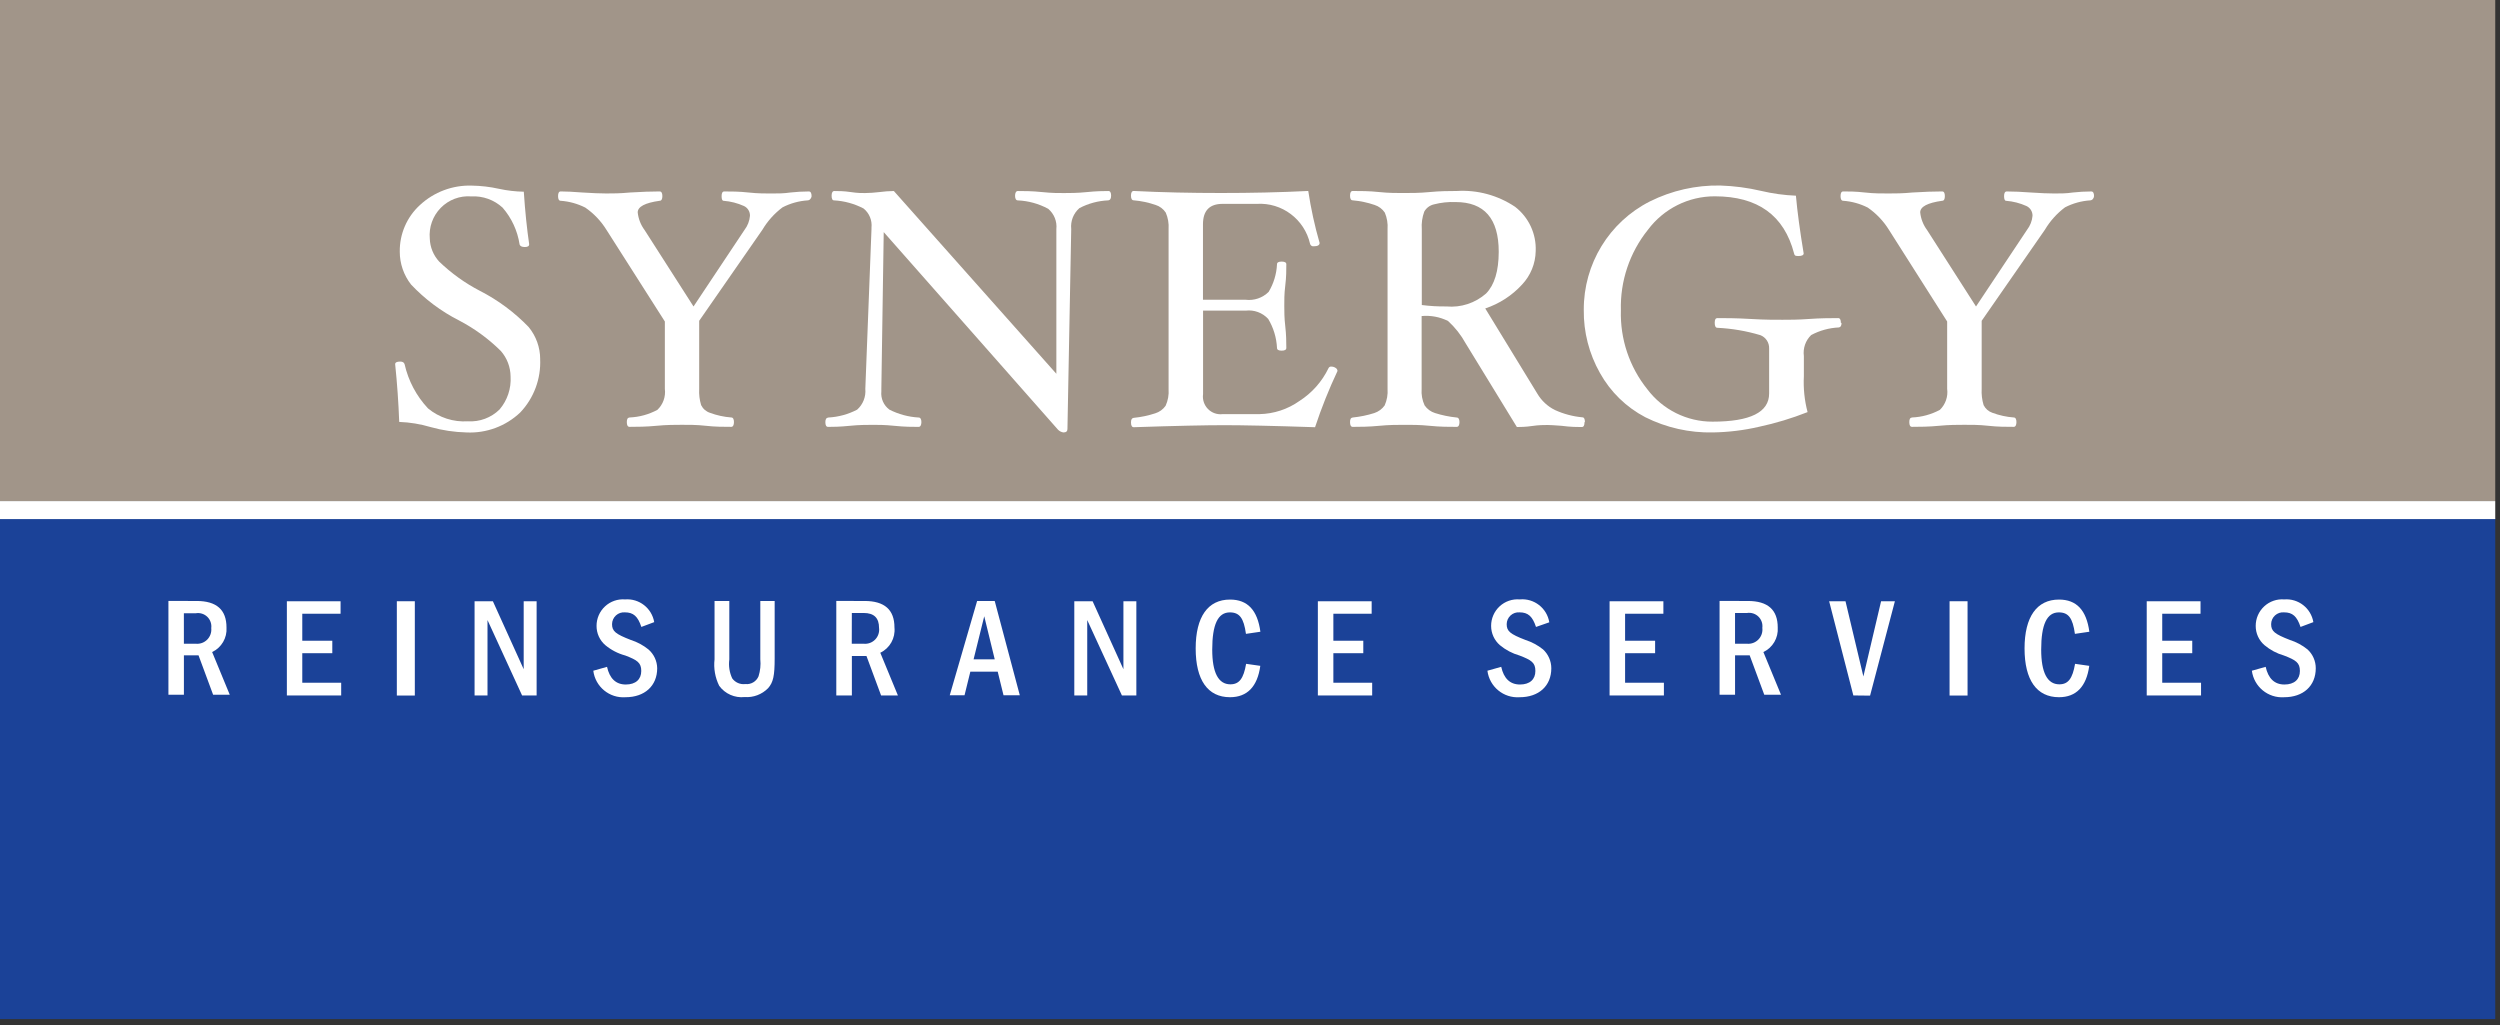 <svg height="57" viewBox="0 0 139 57" width="139" xmlns="http://www.w3.org/2000/svg"><rect x="0" y="0" width="139" height="57" fill="#333333" stroke="none"/><g fill="none" fill-rule="evenodd"><path d="m0 28.8h138.736v27.861h-138.736z" fill="#1b4298"/><path d="m0 0h138.736v27.861h-138.736z" fill="#a19589"/><g fill="#fff"><path d="m30.032 19.95c.054 1.107-.348 2.187-1.111 2.988-.803.759-1.879 1.158-2.981 1.106-.677-.016-1.349-.117-2.002-.3-.567-.168-1.152-.264-1.742-.285-.039-1.068-.114-2.138-.225-3.209 0-.098.093-.147.279-.147.137 0 .215.049.245.147.208.921.657 1.769 1.302 2.457.621.514 1.414.77 2.217.717.654.042 1.295-.198 1.762-.658.433-.508.653-1.165.612-1.833-.005-.524-.198-1.028-.543-1.42-.685-.678-1.467-1.249-2.32-1.695-.999-.507-1.903-1.183-2.672-2-.406-.52-.627-1.162-.626-1.823-.014-.986.394-1.931 1.121-2.594.781-.725 1.815-1.113 2.878-1.081.509.008 1.015.067 1.512.177.455.099.919.154 1.385.162.073 1.106.176 2.079.299 2.924 0 .098-.078.152-.245.152-.166 0-.269-.054-.289-.152-.117-.756-.444-1.463-.945-2.039-.473-.435-1.102-.66-1.742-.624-.631-.049-1.252.184-1.696.637-.444.453-.667 1.079-.609 1.712.015.475.201.929.524 1.278.674.648 1.437 1.196 2.266 1.626 1.006.515 1.921 1.194 2.707 2.01.413.502.64 1.133.641 1.784"/><path d="m45.126 10.879c-0.0.067-.025.131-.069.182-.033.046-.085.075-.142.079-.49.031-.968.163-1.405.388-.452.338-.833.762-1.121 1.248l-3.514 5.061v3.784c-.017.305.019.611.108.904.099.203.276.357.489.427.382.142.783.23 1.189.26.098 0 .147.098.147.256 0 .157-.049.265-.147.265-.421 0-.896 0-1.419-.059s-.979-.054-1.341-.054-.842 0-1.395.054c-.553.054-1.087.059-1.503.059-.103 0-.152-.088-.152-.265 0-.177.049-.241.152-.256.541-.022 1.069-.167 1.547-.423.317-.301.471-.735.416-1.169v-3.744l-3.25-5.101c-.303-.488-.703-.908-1.175-1.233-.426-.215-.89-.344-1.366-.378-.098 0-.147-.088-.147-.26s.049-.26.147-.26c.294 0 .695.02 1.204.059.548.034.979.054 1.331.054.352 0 .759 0 1.321-.054.653-.039 1.201-.059 1.645-.059.098 0 .152.088.152.26s-.054.26-.152.26c-.812.113-1.219.329-1.219.644.036.356.168.696.382.983l2.721 4.25 2.839-4.265c.172-.225.275-.494.299-.776.007-.232-.124-.446-.333-.545-.358-.161-.74-.259-1.131-.29-.078 0-.113-.088-.113-.26s.049-.26.147-.26c.372 0 .822 0 1.356.059s.979.054 1.297.054c.318 0 .661 0 1.018-.054.343-.038.688-.058 1.033-.059.098 0 .152.088.152.26"/><path d="m61.777 10.884c0 .157-.049.241-.152.256-.562.023-1.112.17-1.61.432-.332.29-.502.725-.455 1.165l-.21 11.12c0 .123-.073.187-.225.187-.113-.017-.218-.07-.299-.152l-9.691-10.987-.132 8.717v.138c-.041.395.13.783.45 1.017.506.257 1.059.406 1.625.437.098 0 .152.098.152.256 0 .157-.054.265-.152.265-.328 0-.773 0-1.346-.059-.573-.059-.94-.054-1.228-.054s-.734 0-1.268.054c-.533.054-.915.059-1.194.059-.103 0-.152-.088-.152-.265 0-.177.059-.241.171-.256.557-.03 1.101-.179 1.596-.437.326-.29.495-.719.455-1.155l.343-8.879v-.084c.044-.408-.122-.809-.44-1.066-.51-.267-1.07-.421-1.645-.452-.088 0-.132-.088-.132-.26 0-.172.054-.26.152-.26.22 0 .529 0 .92.059s.617.054.788.054c.265-.004.53-.022.793-.054.268-.036.537-.056.808-.059l9.035 10.162v-8.044c.046-.429-.125-.853-.455-1.13-.521-.282-1.098-.441-1.689-.467-.098 0-.152-.098-.152-.256s.054-.265.152-.265c.338 0 .788 0 1.356.059s.93.054 1.219.054.739 0 1.268-.054c.529-.054.915-.059 1.194-.059.103 0 .152.088.152.265"/><path d="m74.36 20.638c-.476 1.012-.892 2.053-1.243 3.115-2.359-.079-4.043-.113-5.046-.113-1.003 0-2.667.034-5.036.113-.098 0-.152-.088-.152-.265 0-.177.054-.241.152-.256.406-.039.806-.124 1.194-.251.233-.071.437-.218.578-.418.133-.291.19-.61.166-.929v-8.894c.022-.314-.032-.63-.157-.919-.135-.204-.335-.355-.568-.427-.393-.135-.8-.221-1.214-.256-.098 0-.152-.088-.152-.26 0-.172.054-.26.152-.26 1.581.079 3.196.113 4.85.113 1.654 0 3.284-.034 4.855-.113.147.976.358 1.941.631 2.889 0 .123-.108.187-.328.187-.091.013-.177-.044-.201-.133-.312-1.372-1.568-2.314-2.966-2.226h-1.899c-.729 0-1.091.378-1.091 1.135v4.196h2.369c.472.059.944-.102 1.282-.437.28-.466.44-.995.465-1.538 0-.098.088-.147.259-.147s.259.049.259.147c0 .319 0 .713-.059 1.189-.059.477-.054.835-.054 1.125s0 .673.054 1.13c.054.457.059.894.059 1.209 0 .103-.088.152-.259.152s-.259-.049-.259-.152c-.028-.57-.196-1.124-.489-1.612-.32-.347-.786-.518-1.253-.462h-2.369v4.644c-.042.303.059.608.273.826.214.218.517.323.819.285h2.046c.797-.016 1.571-.271 2.222-.732.696-.446 1.255-1.077 1.615-1.823.027-.061.091-.097.157-.088.086-0.0.169.025.24.074.062.035.101.1.103.172"/><path d="m88.099 23.478c0 .177-.049.265-.152.265-.23 0-.612 0-1.135-.069-.382-.029-.636-.044-.764-.044-.181 0-.489 0-.852.054-.362.054-.675.059-.857.059l-2.849-4.653c-.256-.466-.587-.886-.979-1.243-.455-.226-.963-.321-1.468-.275v4.049c-.024.316.033.632.166.919.141.204.346.355.582.427.389.123.789.205 1.194.246.108 0 .162.098.162.256 0 .157-.049.265-.152.265-.421 0-.92 0-1.503-.059s-1.028-.054-1.41-.054-.847 0-1.4.054c-.553.054-1.077.059-1.468.059-.103 0-.152-.088-.152-.265 0-.177.049-.241.152-.256.405-.041.806-.123 1.194-.246.232-.076.435-.224.578-.423.13-.291.186-.61.162-.929v-8.874c.023-.314-.029-.629-.152-.919-.136-.203-.336-.353-.568-.427-.393-.135-.8-.22-1.214-.256-.103 0-.152-.088-.152-.26 0-.172.049-.26.152-.26.416 0 .915 0 1.468.059s1.018.054 1.4.054.852 0 1.41-.054c.558-.054 1.082-.059 1.503-.059 1.148-.071 2.288.238 3.245.88.757.584 1.184 1.5 1.145 2.457-.011.696-.282 1.362-.759 1.867-.558.61-1.263 1.066-2.046 1.327l2.893 4.732c.231.394.571.712.979.914.486.222 1.005.36 1.537.408.088 0 .132.098.132.256m-4.792-9.464c0-1.843-.803-2.762-2.398-2.762-.404-.016-.808.027-1.199.128-.23.051-.428.197-.543.403-.115.314-.162.649-.137.983v4.211c.454.059.912.085 1.37.079.803.074 1.602-.187 2.207-.722.463-.478.697-1.245.7-2.3" fill-rule="nonzero"/><path d="m102.39 17.95c0 .157-.049.241-.147.256-.539.024-1.066.168-1.542.423-.313.303-.464.737-.406 1.169v1.115c-.035.673.034 1.348.206 2-.875.346-1.777.619-2.697.816-.84.195-1.698.3-2.56.314-1.304.029-2.596-.261-3.764-.845-1.061-.555-1.937-1.409-2.521-2.457-.606-1.07-.917-2.283-.901-3.513-.013-2.547 1.41-4.882 3.676-6.029 1.216-.606 2.559-.91 3.915-.884.767.025 1.529.125 2.276.3.633.15 1.279.239 1.928.265.078.88.225 1.966.431 3.209 0 .098-.103.147-.299.147-.196 0-.21-.049-.235-.147-.551-2.116-2.02-3.174-4.405-3.174-1.463-.004-2.843.686-3.72 1.862-1.017 1.266-1.55 2.856-1.503 4.481-.047 1.59.474 3.144 1.468 4.383.86 1.14 2.203 1.808 3.627 1.803 2.098 0 3.147-.522 3.147-1.567v-2.501c.011-.327-.185-.625-.489-.742-.775-.232-1.576-.369-2.384-.408-.103 0-.152-.093-.152-.28 0-.187.049-.26.152-.26.416 0 1.038 0 1.86.049s1.375.044 1.757.044.871 0 1.468-.044c.597-.044 1.209-.049 1.625-.049.103 0 .152.088.152.265"/><path d="m116.432 10.879c-.001.066-.023.13-.064.182-.036.045-.089.074-.147.079-.49.031-.968.163-1.405.388-.452.338-.833.762-1.121 1.248l-3.514 5.061v3.784c-.017.305.019.611.108.904.101.202.277.355.489.427.382.142.783.23 1.189.26.098 0 .147.098.147.256 0 .157-.049.265-.147.265-.421 0-.896 0-1.419-.059s-.979-.054-1.341-.054-.842 0-1.395.054c-.553.054-1.082.059-1.503.059-.103 0-.152-.088-.152-.265 0-.177.049-.241.152-.256.541-.022 1.069-.167 1.547-.423.313-.303.464-.737.406-1.169v-3.744l-3.24-5.101c-.303-.488-.703-.908-1.175-1.233-.424-.215-.887-.343-1.361-.378-.103 0-.152-.088-.152-.26s.049-.26.152-.26c.289 0 .69 0 1.199.059s.979.054 1.331.054c.352 0 .759 0 1.321-.054.653-.039 1.201-.059 1.645-.059.103 0 .152.088.152.26s-.049.26-.152.26c-.812.113-1.219.329-1.219.644.036.356.168.696.382.983l2.721 4.25 2.839-4.265c.173-.224.279-.494.303-.776.005-.233-.128-.447-.338-.545-.358-.161-.74-.259-1.131-.29-.073 0-.113-.088-.113-.26s.049-.26.152-.26c.369 0 .819.02 1.351.059.519.034.954.054 1.297.054.343 0 .661 0 1.018-.054.343-.038.688-.058 1.033-.059.098 0 .152.088.152.26"/><path d="m10.929 33.414c1.116 0 1.664.491 1.664 1.474.041.577-.276 1.12-.798 1.366l.979 2.373h-.925l-.812-2.192h-.812v2.192h-.861v-5.214zm-.705 2.378h.666c.235.022.467-.063.633-.232s.248-.403.223-.638c.029-.232-.052-.464-.22-.627-.168-.162-.402-.236-.632-.199h-.671z" fill-rule="nonzero"/><path d="m18.936 33.429v.693h-2.129v1.504h1.669v.693h-1.669v1.641h2.163v.708h-3.02v-5.238"/><path d="m22.064 33.429h1v5.243h-1z"/><path d="m27.404 33.429 1.713 3.779v-3.779h.719v5.238h-.808l-1.923-4.191v4.191h-.719v-5.238"/><path d="m35.66 34.858c-.196-.59-.445-.811-.915-.811-.183-.015-.363.047-.499.171-.135.124-.214.299-.216.483 0 .393.191.55 1.042.88.356.113.688.291.979.526.305.263.483.644.489 1.047 0 .983-.7 1.612-1.762 1.612-.892.065-1.679-.583-1.791-1.474l.764-.216c.142.644.489.983 1.042.983s.861-.29.861-.752c0-.462-.22-.604-.886-.86-.407-.109-.786-.305-1.111-.575-.312-.267-.491-.659-.489-1.071-.001-.412.169-.806.471-1.086.301-.28.706-.421 1.115-.388.784-.062 1.486.485 1.62 1.263"/><path d="m40.55 33.414v3.253c-.048.359.008.724.162 1.052.168.23.447.35.729.314.313.036.612-.141.734-.432.096-.306.13-.629.098-.948v-3.238h.798v3.199c0 .958-.078 1.327-.367 1.651-.342.347-.817.526-1.302.491-.549.06-1.088-.178-1.414-.624-.227-.456-.317-.968-.259-1.474v-3.243"/><path d="m48.068 33.414c1.116 0 1.664.491 1.664 1.474.059.589-.256 1.151-.788 1.405l.979 2.373h-.935l-.812-2.192h-.812v2.192h-.866v-5.253zm-.71 2.378h.666c.237.023.472-.064.638-.236s.244-.411.213-.648c0-.55-.279-.826-.852-.826h-.661z" fill-rule="nonzero"/><path d="m55.306 33.414 1.395 5.243h-.905l-.323-1.312h-1.522l-.323 1.312h-.822l1.522-5.243zm-.582.85-.592 2.393h1.175z" fill-rule="nonzero"/><path d="m60.749 33.429 1.713 3.779v-3.779h.719v5.238h-.803l-1.928-4.191v4.191h-.719v-5.238"/><path d="m70.073 37.021c-.157 1.155-.729 1.744-1.684 1.744-1.238 0-1.909-.953-1.909-2.712s.68-2.717 1.909-2.717c.979 0 1.527.59 1.689 1.789l-.803.118c-.122-.88-.357-1.194-.896-1.194-.666 0-.979.678-.979 2.069 0 1.282.343 1.931 1.008 1.931.489 0 .734-.314.876-1.14"/><path d="m76.264 33.429v.693h-2.129v1.504h1.664v.693h-1.664v1.641h2.158v.708h-3.02v-5.238"/><path d="m85.402 34.858c-.196-.59-.445-.811-.915-.811-.183-.015-.363.047-.499.171-.135.124-.214.299-.216.483 0 .393.186.55 1.042.88.355.114.687.292.979.526.292.269.459.649.46 1.047 0 .983-.695 1.612-1.762 1.612-.892.062-1.677-.584-1.791-1.474l.768-.216c.142.644.489.983 1.042.983s.857-.29.857-.752c0-.462-.215-.604-.881-.86-.4-.114-.771-.31-1.091-.575-.311-.269-.489-.66-.489-1.071-.001-.413.17-.808.472-1.088s.708-.42 1.118-.386c.796-.075 1.514.481 1.645 1.273"/><path d="m92.484 33.429v.693h-2.129v1.504h1.669v.693h-1.669v1.641h2.158v.708h-3.02v-5.238"/><path d="m97.178 33.414c1.116 0 1.664.491 1.664 1.474.041.577-.276 1.12-.798 1.366l.979 2.373h-.93l-.812-2.192h-.812v2.192h-.861v-5.214zm-.71 2.378h.666c.237.021.471-.066.636-.238s.245-.409.216-.646c.029-.232-.052-.464-.22-.627-.168-.162-.402-.236-.632-.199h-.666z" fill-rule="nonzero"/><path d="m102.61 33.429.994 4.182.984-4.182h.768l-1.38 5.248-.93-.01-1.346-5.238"/><path d="m108.396 33.429h1v5.243h-1z"/><path d="m116.163 37.021c-.157 1.155-.729 1.744-1.684 1.744-1.238 0-1.914-.953-1.914-2.712s.685-2.717 1.914-2.717c.979 0 1.527.59 1.689 1.789l-.803.118c-.122-.88-.357-1.194-.896-1.194-.666 0-.979.678-.979 2.069 0 1.282.343 1.931 1.008 1.931.489 0 .734-.314.876-1.14"/><path d="m122.349 33.429v.693h-2.129v1.504h1.669v.693h-1.669v1.641h2.158v.708h-3.02v-5.238"/><path d="m127.909 34.858c-.196-.59-.445-.811-.915-.811-.183-.016-.365.045-.502.169-.137.124-.215.3-.217.485 0 .393.191.55 1.042.88.356.113.688.291.979.526.294.268.461.648.46 1.047 0 .983-.695 1.612-1.757 1.612-.893.062-1.679-.583-1.796-1.474l.768-.216c.142.644.489.983 1.042.983.553 0 .861-.29.861-.752 0-.462-.22-.604-.886-.86-.397-.113-.765-.309-1.082-.575-.312-.267-.491-.659-.489-1.071-.001-.412.169-.806.471-1.086.301-.28.706-.421 1.115-.388.784-.062 1.486.485 1.62 1.263"/><path d="m0 27.861h138.736v1h-138.736z"/></g></g></svg>